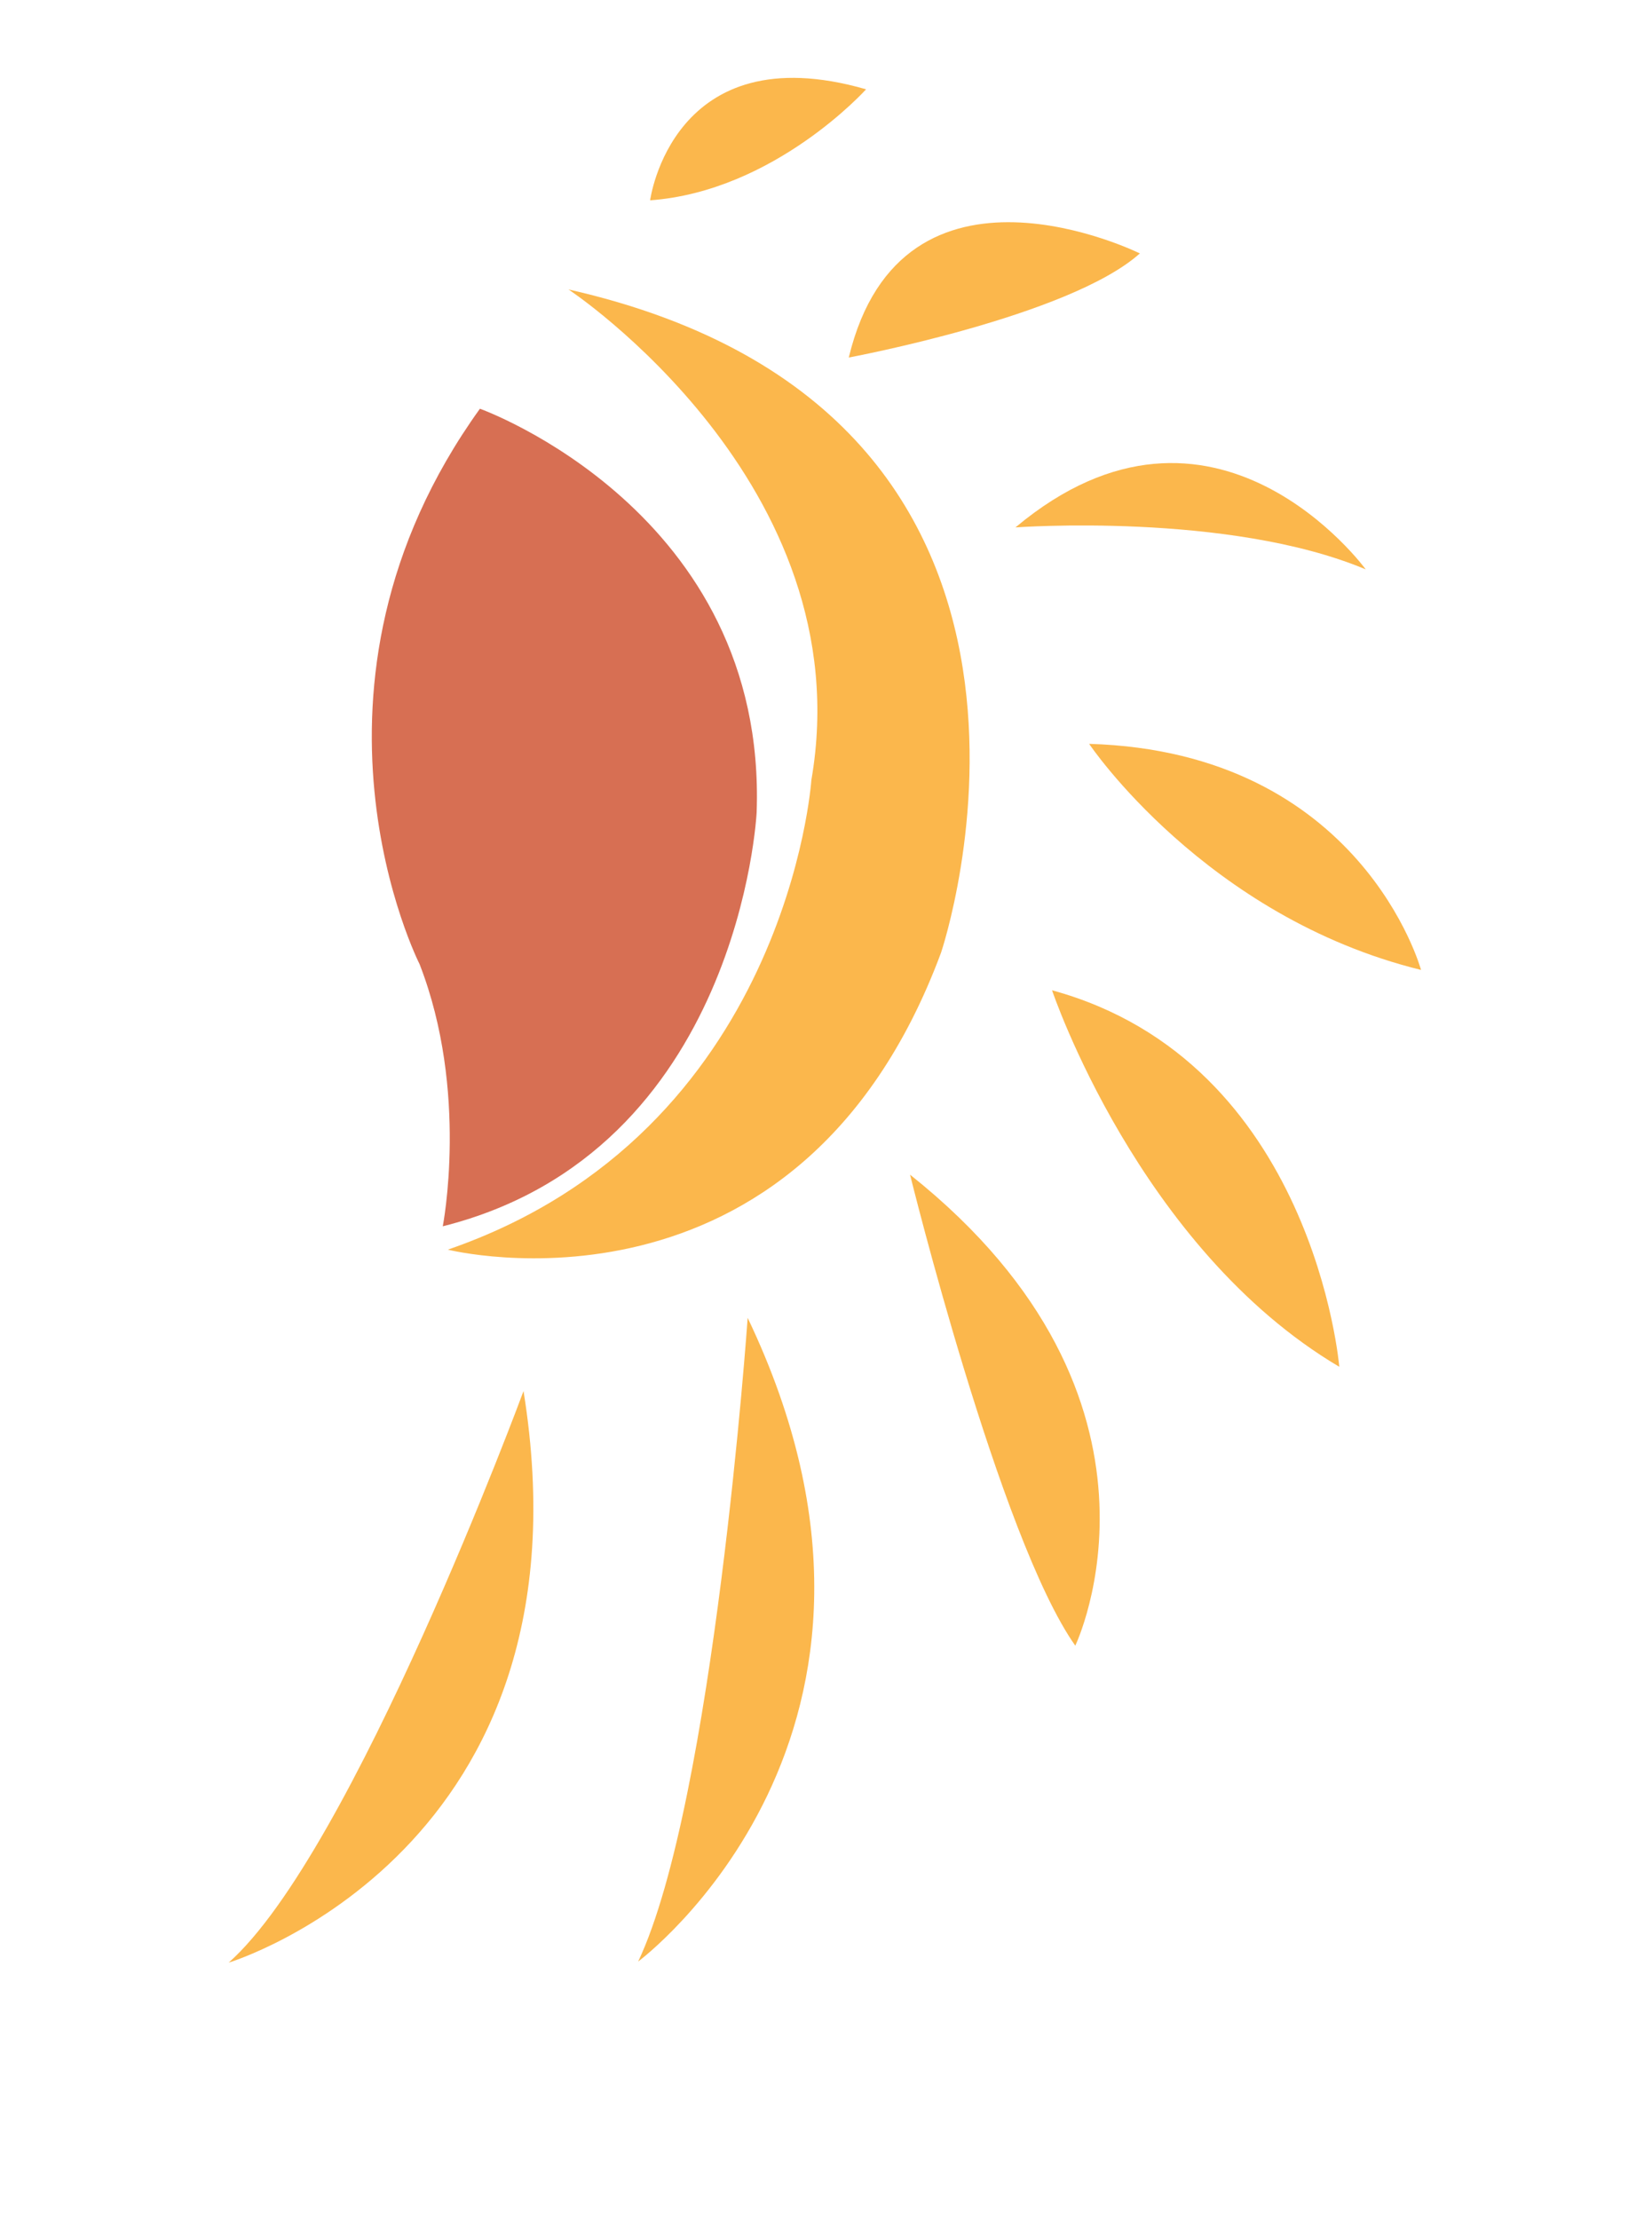 <?xml version="1.0" encoding="UTF-8"?><svg id="Calque_1" xmlns="http://www.w3.org/2000/svg" xmlns:xlink="http://www.w3.org/1999/xlink" viewBox="0 0 314.86 422.97"><defs><style>.cls-1{opacity:.8;}.cls-2{fill:#faa51f;}.cls-3{clip-path:url(#clippath);}.cls-4{fill:none;}.cls-5{fill:#cd4b28;}</style><clipPath id="clippath"><rect class="cls-4" x="-31.01" y="103.7" width="376.89" height="215.58" transform="translate(-90.4 301.44) rotate(-73.29)"/></clipPath></defs><g id="Groupe_167" class="cls-1"><g class="cls-3"><g id="Groupe_15"><path id="Tracé_13" class="cls-2" d="M108.33,55.15s56.09,37.07,46.31,93.53c0,0-4.51,67.17-69.29,89.49,0,0,66.75,16.78,94.01-56.61,0,0,34.69-102.49-71.03-126.4"/><path id="Tracé_14" class="cls-2" d="M99.78,265.12s-32.5,87.96-56.2,108.94c0,0,70.32-21.27,56.2-108.94"/><path id="Tracé_15" class="cls-2" d="M142.5,251.17s-6.45,92.2-20.87,122.68c0,0,58.67-43.51,20.87-122.68"/><path id="Tracé_16" class="cls-2" d="M173.45,223.88s17.09,69.38,31.49,89.77c0,0,22.52-46.78-31.49-89.77"/><path id="Tracé_17" class="cls-2" d="M200.51,188.73s16.48,49.12,54.75,71.77c0,0-4.85-58.12-54.74-71.76"/><path id="Tracé_18" class="cls-2" d="M207.58,141.77s22.13,32.97,63.26,43.09c0,0-11.31-41.56-63.26-43.09"/><path id="Tracé_19" class="cls-2" d="M193.54,100.52s40.6-2.98,66.76,8c0,0-28.93-39.68-66.76-8"/><path id="Tracé_20" class="cls-2" d="M161.77,68.14s42.05-7.81,55.48-19.84c0,0-45.3-22.44-55.48,19.84"/><path id="Tracé_21" class="cls-2" d="M165.07,17.02s-17.43,19.42-41.16,21.16c0,0,4.2-31.81,41.16-21.16"/><path id="Tracé_22" class="cls-5" d="M91.47,77.9s54.8,19.58,52.74,76.96c0,0-3.17,64.63-59.82,78.86,0,0,5.02-25.71-4.42-49.96,0,0-26.78-52.65,11.5-105.86"/></g></g></g></svg>